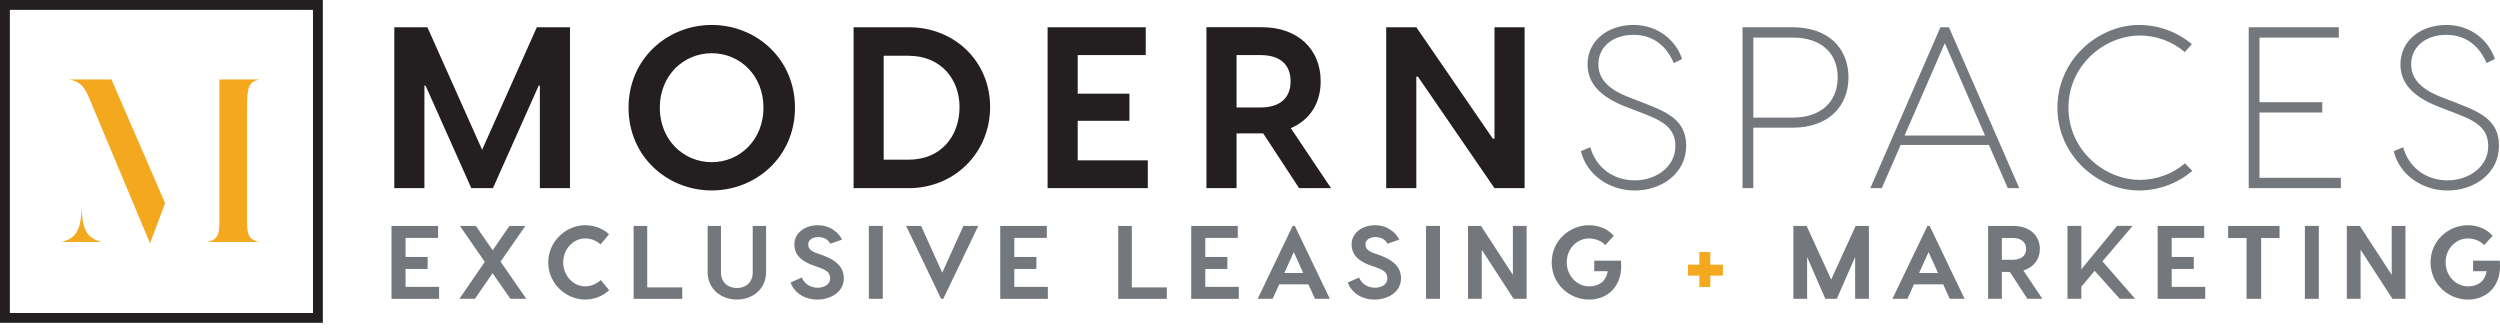 <?xml version="1.0" encoding="UTF-8"?> <svg xmlns="http://www.w3.org/2000/svg" width="434" height="57" viewBox="0 0 434 57" fill="none"><g clip-path="url(#clip0_7630_47785)"><path d="M0.855 0.855V55.188H55.188V0.855H0.855Z" stroke="#231F20" stroke-width="1.712"></path><path d="M26.043 42.244L28.662 35.273L19.355 13.8H12.063C13.595 14.121 14.519 14.686 15.448 16.941L26.043 42.24V42.244ZM45.017 42C43.528 41.718 42.882 41.072 42.882 38.735V19.076C42.882 15.088 43.126 14.241 45.017 13.8H38.089V38.735C38.089 41.072 37.486 41.675 35.954 42H45.017ZM17.665 42C15.29 41.397 14.28 40.186 14.198 36.121C14.036 40.19 13.03 41.397 10.694 42H17.665Z" fill="#F4A81D"></path><path d="M283.582 4.331C279.033 4.331 275.601 7.125 275.601 11.156C275.601 14.507 277.835 16.783 282.144 18.499L284.54 19.415C287.972 20.733 290.848 21.811 290.848 25.363C290.848 28.915 287.536 31.311 283.783 31.311C280.03 31.311 277.039 29.034 276.08 25.564L274.446 26.244C275.404 30.275 279.316 33.07 283.783 33.07C288.571 33.07 292.722 29.997 292.722 25.329C292.722 20.66 289.209 19.381 284.823 17.665L282.747 16.864C279.196 15.508 277.48 13.672 277.48 11.156C277.48 8.045 280.073 6.047 283.586 6.047C287.099 6.047 289.372 8.122 290.57 10.955L292.008 10.236C290.972 7.082 287.895 4.331 283.586 4.331H283.582ZM311.2 4.729H302.5V32.663H304.374V22.166H311.2C317.465 22.166 320.896 18.413 320.896 13.428C320.896 8.443 317.465 4.729 311.2 4.729ZM311.281 20.412H304.379V6.526H311.281C315.988 6.526 319.022 9.08 319.022 13.428C319.022 17.776 315.988 20.412 311.281 20.412ZM348.553 32.663H350.547L338.334 4.729H336.858L324.688 32.663H326.682L329.955 25.162H345.279L348.553 32.663ZM330.636 23.527L337.62 7.484L344.603 23.527H330.636ZM380.595 29.672L379.316 28.354C377.121 30.228 374.288 31.225 371.494 31.225C365.387 31.225 359.084 26.116 359.084 18.696C359.084 11.276 365.387 6.166 371.494 6.166C374.284 6.166 377.082 7.163 379.277 9.042L380.514 7.647C377.921 5.533 374.771 4.335 371.335 4.335C364.313 4.335 357.167 10.283 357.167 18.7C357.167 27.117 364.309 33.065 371.335 33.065C374.806 33.065 378.002 31.829 380.591 29.672H380.595ZM392.252 30.87V19.535H403.147V17.737H392.252V6.526H406.018V4.729H390.378V32.663H406.378V30.866H392.252V30.87ZM424.697 4.331C420.144 4.331 416.716 7.125 416.716 11.156C416.716 14.507 418.95 16.783 423.259 18.499L425.651 19.415C429.087 20.733 431.959 21.811 431.959 25.363C431.959 28.915 428.646 31.311 424.894 31.311C421.141 31.311 418.145 29.034 417.191 25.564L415.552 26.244C416.511 30.275 420.422 33.07 424.889 33.07C429.678 33.07 433.824 29.997 433.824 25.329C433.824 20.66 430.315 19.381 425.925 17.665L423.854 16.864C420.302 15.508 418.582 13.672 418.582 11.156C418.582 8.045 421.179 6.047 424.688 6.047C428.197 6.047 430.474 8.122 431.672 10.955L433.11 10.236C432.07 7.082 428.997 4.331 424.688 4.331H424.697Z" fill="#74787C"></path><path d="M98.939 4.729H93.192L83.697 26L74.197 4.729H68.45V32.663H73.679V14.866H73.88L81.822 32.663H85.575L93.517 14.866H93.718V32.663H98.948V4.729H98.939ZM123.561 4.331C115.897 4.331 109.115 10.159 109.115 18.696C109.115 27.233 115.897 33.061 123.561 33.061C131.225 33.061 138.008 27.233 138.008 18.696C138.008 10.159 131.225 4.331 123.561 4.331ZM123.561 28.153C118.653 28.153 114.541 24.28 114.541 18.696C114.541 13.111 118.653 9.239 123.561 9.239C128.47 9.239 132.539 13.111 132.539 18.696C132.539 24.28 128.427 28.153 123.561 28.153ZM157.761 4.729H148.184V32.663H157.761C165.741 32.663 171.886 26.48 171.886 18.576C171.886 10.672 165.741 4.729 157.761 4.729ZM157.718 27.716H153.409V9.68H157.718C163.384 9.68 166.576 13.792 166.576 18.58C166.576 23.608 163.384 27.721 157.718 27.721V27.716ZM187.09 27.836V20.972H196.068V16.261H187.09V9.555H198.901V4.729H181.861V32.663H199.26V27.836H187.09ZM231.068 32.663L224.084 22.247C227.357 20.852 229.27 17.977 229.27 14.104C229.27 8.558 225.321 4.724 219.056 4.724H209.436V32.659H214.665V23.163H219.296L225.522 32.659H231.068V32.663ZM214.665 9.56H218.778C221.931 9.56 224.045 10.955 224.045 14.108C224.045 17.262 221.931 18.657 218.778 18.657H214.665V9.56ZM240.644 32.663H245.874V13.308H246.152L259.443 32.663H264.672V4.729H259.443V24.083H259.165L245.874 4.729H240.644V32.663Z" fill="#231F20"></path><path d="M76.225 49.801V51.88H67.962V39.223H76.045V41.302H70.405V44.61H74.24V46.69H70.405V49.801H76.225Z" fill="#74787C"></path><path d="M88.609 51.876L85.515 47.43L82.443 51.876H79.747L84.159 45.457L79.837 39.218H82.601L85.528 43.45L88.438 39.218H91.203L86.898 45.419L91.365 51.872H88.601L88.609 51.876Z" fill="#74787C"></path><path d="M105.73 40.669L104.25 42.424C103.599 41.846 102.713 41.393 101.592 41.393C99.53 41.393 97.775 43.22 97.775 45.552C97.775 47.884 99.53 49.711 101.592 49.711C102.713 49.711 103.633 49.206 104.305 48.624L105.752 50.379C104.665 51.372 103.201 52.005 101.558 52.005C98.413 52.005 95.173 49.365 95.173 45.569C95.173 41.773 98.408 39.095 101.558 39.095C103.201 39.095 104.652 39.672 105.734 40.669H105.73Z" fill="#74787C"></path><path d="M118.436 49.891V51.88H109.993V39.223H112.359V49.891H118.436Z" fill="#74787C"></path><path d="M132.989 47.25C132.989 50.216 130.601 52.005 127.927 52.005C125.252 52.005 122.847 50.216 122.847 47.25V39.223H125.162V47.25C125.162 49.223 126.591 49.998 127.927 49.998C129.262 49.998 130.674 49.219 130.674 47.25V39.223H132.989V47.25Z" fill="#74787C"></path><path d="M146.203 41.59L144.123 42.313C143.781 41.59 143.036 41.157 142.061 41.157C141.085 41.157 140.306 41.645 140.306 42.407C140.306 43.075 140.648 43.584 141.932 43.999L142.6 44.234C145.347 45.176 146.485 46.511 146.485 48.321C146.485 50.854 143.952 52.009 141.945 52.009C139.63 52.009 137.897 50.833 137.242 49.044L139.193 48.175C139.574 49.151 140.606 49.947 141.941 49.947C142.972 49.947 144.11 49.476 144.11 48.321C144.11 47.272 143.443 46.874 141.975 46.348L141.286 46.113C139.313 45.424 137.905 44.397 137.905 42.407C137.905 40.417 139.784 39.099 141.954 39.099C144.123 39.099 145.552 40.349 146.186 41.594L146.203 41.59Z" fill="#74787C"></path><path d="M153.251 51.876H150.829V39.218H153.251V51.876Z" fill="#74787C"></path><path d="M163.756 51.876H163.375L157.299 39.218H159.901L163.572 47.336L167.244 39.218H169.828L163.752 51.876H163.756Z" fill="#74787C"></path><path d="M181.904 49.801V51.88H173.641V39.223H181.725V41.302H176.085V44.61H179.919V46.69H176.085V49.801H181.904Z" fill="#74787C"></path><path d="M202.564 49.891V51.88H194.121V39.223H196.487V49.891H202.564Z" fill="#74787C"></path><path d="M215.059 49.801V51.88H206.796V39.223H214.879V41.302H209.239V44.61H213.073V46.69H209.239V49.801H215.059Z" fill="#74787C"></path><path d="M227.131 49.364H222.069L220.93 51.876H218.329L224.405 39.218H224.786L230.862 51.876H228.278L227.139 49.364H227.131ZM226.245 47.396L224.602 43.763L222.959 47.396H226.249H226.245Z" fill="#74787C"></path><path d="M242.934 41.59L240.854 42.313C240.512 41.59 239.767 41.157 238.792 41.157C237.816 41.157 237.037 41.645 237.037 42.407C237.037 43.075 237.379 43.584 238.663 43.999L239.331 44.234C242.078 45.176 243.216 46.511 243.216 48.321C243.216 50.854 240.683 52.009 238.68 52.009C236.365 52.009 234.632 50.833 233.978 49.044L235.929 48.175C236.31 49.151 237.341 49.947 238.676 49.947C239.707 49.947 240.846 49.476 240.846 48.321C240.846 47.272 240.178 46.874 238.71 46.348L238.021 46.113C236.049 45.424 234.641 44.397 234.641 42.407C234.641 40.417 236.519 39.099 238.689 39.099C240.858 39.099 242.288 40.349 242.921 41.594L242.934 41.59Z" fill="#74787C"></path><path d="M249.982 51.876H247.56V39.218H249.982V51.876Z" fill="#74787C"></path><path d="M265.023 51.876H262.764L257.231 43.361V51.876H254.843V39.218H257.103L262.636 47.717V39.218H265.023V51.876Z" fill="#74787C"></path><path d="M275.849 52.005C272.503 52.005 269.375 49.365 269.375 45.552C269.375 41.739 272.503 39.099 275.849 39.099C277.766 39.099 279.268 39.912 280.154 40.926L278.674 42.552C278.13 41.919 277.082 41.397 275.854 41.397C273.791 41.397 271.985 43.151 271.985 45.539C271.985 47.927 273.83 49.716 275.854 49.716C277.591 49.716 278.819 48.83 279.11 47.075H276.761V45.248H281.391C281.845 49.553 279.187 52.009 275.858 52.009L275.849 52.005Z" fill="#74787C"></path><path d="M299.094 47.845H296.907V49.818H295.007V47.845H293.035V45.946H295.007V43.759H296.907V45.946H299.094V47.845Z" fill="#F4A81D"></path><path d="M324.44 51.876H322.052V44.606L318.869 51.876H316.879L313.716 44.627V51.876H311.329V39.218H313.627L317.893 48.53L322.142 39.218H324.44V51.876Z" fill="#74787C"></path><path d="M337.329 49.364H332.266L331.128 51.876H328.526L334.603 39.218H334.984L341.06 51.876H338.475L337.337 49.364H337.329ZM336.443 47.396L334.8 43.763L333.156 47.396H336.447H336.443Z" fill="#74787C"></path><path d="M351.951 51.876L348.912 47.212H347.522V51.876H345.134V39.218H349.49C352.4 39.218 354.12 40.934 354.12 43.215C354.12 44.987 353.089 46.399 351.262 46.959L354.552 51.876H351.951ZM347.522 45.098H349.4C350.829 45.098 351.732 44.447 351.732 43.219C351.732 41.991 350.829 41.319 349.4 41.319H347.522V45.098Z" fill="#74787C"></path><path d="M364.985 45.368L370.664 51.877H367.989L363.633 47.011L361.318 49.775V51.872H358.913V39.214H361.318V46.754L367.519 39.214H370.214L364.99 45.364L364.985 45.368Z" fill="#74787C"></path><path d="M382.829 49.801V51.88H374.566V39.223H382.649V41.302H377.009V44.61H380.843V46.69H377.009V49.801H382.833H382.829Z" fill="#74787C"></path><path d="M395.735 41.319H392.534V51.876H390.001V41.319H386.8V39.223H395.731V41.319H395.735Z" fill="#74787C"></path><path d="M402.548 51.876H400.126V39.218H402.548V51.876Z" fill="#74787C"></path><path d="M417.589 51.876H415.33L409.797 43.361V51.876H407.409V39.218H409.669L415.202 47.717V39.218H417.589V51.876Z" fill="#74787C"></path><path d="M428.42 52.005C425.073 52.005 421.945 49.365 421.945 45.552C421.945 41.739 425.073 39.099 428.42 39.099C430.337 39.099 431.839 39.912 432.725 40.926L431.244 42.552C430.701 41.919 429.652 41.397 428.424 41.397C426.361 41.397 424.556 43.151 424.556 45.539C424.556 47.927 426.4 49.716 428.424 49.716C430.161 49.716 431.389 48.83 431.68 47.075H429.331V45.248H433.961C434.415 49.553 431.758 52.009 428.428 52.009L428.42 52.005Z" fill="#74787C"></path></g><defs><clipPath id="clip0_7630_47785"><rect width="434" height="56.045" fill="white"></rect></clipPath></defs></svg> 